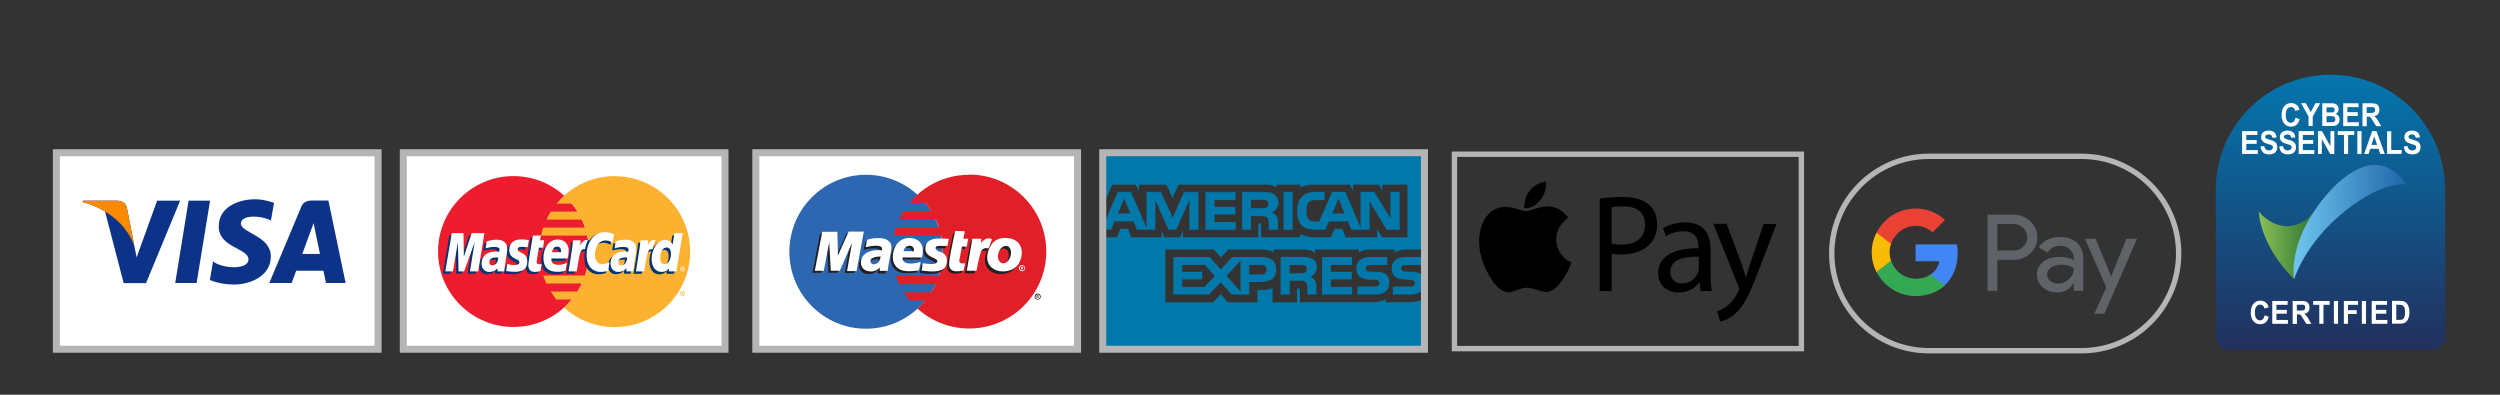 <?xml version="1.0" encoding="UTF-8"?>
<svg xmlns="http://www.w3.org/2000/svg" version="1.1" xmlns:xlink="http://www.w3.org/1999/xlink" viewBox="0 0 228 36">
  <rect x="0" y="0" width="228" height="36" fill="#333333" stroke="none"/>
  <defs>
    <style>
      .cls-1 {
        fill: url(#linear-gradient-2);
      }

      .cls-2, .cls-3 {
        fill: #fff;
      }

      .cls-4 {
        fill: #fcb131;
      }

      .cls-5 {
        fill: #e11f28;
      }

      .cls-6 {
        fill: #4285f4;
      }

      .cls-7 {
        fill: #fabb05;
      }

      .cls-8 {
        fill: #34a853;
      }

      .cls-9 {
        fill: url(#linear-gradient-3);
      }

      .cls-10 {
        fill: #0d3388;
      }

      .cls-11 {
        display: none;
      }

      .cls-11, .cls-12 {
        fill: #0078a9;
      }

      .cls-13 {
        fill: #ed1c2e;
      }

      .cls-14 {
        fill: #231f20;
      }

      .cls-15 {
        fill: #fa8a00;
      }

      .cls-16 {
        fill: none;
      }

      .cls-16, .cls-3 {
        stroke: #b5b5b5;
        stroke-miterlimit: 10;
        stroke-width: .64px;
      }

      .cls-12 {
        fill-rule: evenodd;
      }

      .cls-17 {
        fill: #5f6368;
      }

      .cls-18 {
        fill: #2e67b1;
      }

      .cls-19 {
        fill: #003473;
      }

      .cls-20 {
        fill: url(#linear-gradient);
      }

      .cls-21 {
        fill: #e94235;
      }

      .cls-22 {
        clip-path: url(#clippath);
      }

      .cls-23 {
        fill: #b5b5b5;
      }
    </style>
    <linearGradient id="linear-gradient" x1="212.53" y1="31.19" x2="212.53" y2="6.09" gradientTransform="translate(0 38) scale(1 -1)" gradientUnits="userSpaceOnUse">
      <stop offset="0" stop-color="#0376ae"/>
      <stop offset="1" stop-color="#22305e"/>
    </linearGradient>
    <linearGradient id="linear-gradient-2" x1="206" y1="15.63" x2="211.03" y2="15.63" gradientTransform="translate(0 38) scale(1 -1)" gradientUnits="userSpaceOnUse">
      <stop offset="0" stop-color="#8bc057"/>
      <stop offset="1" stop-color="#2d7531"/>
    </linearGradient>
    <linearGradient id="linear-gradient-3" x1="209.17" y1="17.76" x2="219.5" y2="17.76" gradientTransform="translate(0 38) scale(1 -1)" gradientUnits="userSpaceOnUse">
      <stop offset="0" stop-color="#70c6f0"/>
      <stop offset="1" stop-color="#1f65a8"/>
    </linearGradient>
    <clipPath id="clippath">
      <rect class="cls-16" x="100.57" y="13.93" width="29.34" height="17.92"/>
    </clipPath>
  </defs>
  <!-- Generator: Adobe Illustrator 28.7.1, SVG Export Plug-In . SVG Version: 1.2.0 Build 142)  -->
  <g>
    <g id="Layer_1">
      <g>
        <path class="cls-20" d="M212.53,6.81h0c5.78,0,10.47,4.69,10.47,10.47v13.49c0,.63-.51,1.14-1.14,1.14h-18.64c-.63,0-1.14-.51-1.14-1.14v-13.49c0-5.78,4.69-10.47,10.47-10.47Z"/>
        <path class="cls-1" d="M206,19.29s.02,2.97,3.22,6.17l1.81-6.17s-.89,1.34-2.44,1.34-2.6-1.34-2.6-1.34h0Z"/>
        <g>
          <path class="cls-2" d="M204.48,14.04v-2.08h1.4v.35h-1.02v.46h.95v.35h-.95v.57h1.05v.35h-1.43Z"/>
          <path class="cls-2" d="M206.13,13.36l.37-.04c.02.14.07.24.14.3.07.06.16.1.28.1.12,0,.21-.03.28-.09.06-.06.09-.12.09-.2,0-.05-.01-.09-.04-.13-.03-.03-.07-.06-.14-.09-.04-.02-.15-.05-.3-.09-.2-.06-.35-.12-.43-.21-.12-.11-.17-.25-.17-.42,0-.11.03-.21.08-.3.05-.09.13-.16.24-.21.1-.05.23-.07.37-.07.24,0,.41.06.53.17.12.11.18.27.19.46l-.38.02c-.02-.11-.05-.18-.1-.23-.05-.05-.13-.07-.24-.07s-.2.03-.26.08c-.04.03-.06.08-.06.13,0,.05.02.09.06.13.05.04.16.09.35.14.19.05.32.1.41.15.09.05.16.12.21.21s.08.2.08.33c0,.12-.03.23-.09.34-.06.1-.14.18-.25.23-.11.05-.25.08-.41.08-.24,0-.42-.06-.55-.18-.13-.12-.2-.3-.23-.53h0Z"/>
          <path class="cls-2" d="M207.84,13.36l.37-.04c.02.14.07.24.14.3.07.06.16.1.28.1.12,0,.21-.03.28-.09.06-.06.09-.12.09-.2,0-.05-.01-.09-.04-.13-.03-.03-.07-.06-.14-.09-.04-.02-.15-.05-.3-.09-.2-.06-.35-.12-.43-.21-.12-.11-.17-.25-.17-.42,0-.11.03-.21.08-.3.05-.09.13-.16.24-.21.1-.05.23-.07.37-.07.24,0,.41.06.53.17.12.11.18.27.19.46l-.38.02c-.02-.11-.05-.18-.1-.23-.05-.05-.13-.07-.24-.07s-.2.03-.26.08c-.04.03-.06.08-.06.13,0,.05.02.09.06.13.05.04.16.09.35.14.19.05.32.1.41.15.09.05.16.12.21.21s.08.2.08.33c0,.12-.03.23-.09.34-.06.1-.14.18-.25.23-.11.05-.25.08-.41.08-.24,0-.42-.06-.55-.18-.13-.12-.2-.3-.23-.53Z"/>
          <path class="cls-2" d="M209.64,14.04v-2.08h1.4v.35h-1.02v.46h.95v.35h-.95v.57h1.05v.35h-1.43Z"/>
          <path class="cls-2" d="M211.4,14.04v-2.08h.37l.77,1.39v-1.39h.35v2.08h-.38l-.76-1.36v1.36h-.35Z"/>
          <path class="cls-2" d="M213.77,14.04v-1.73h-.56v-.35h1.5v.35h-.56v1.73h-.38Z"/>
          <path class="cls-2" d="M214.99,14.04v-2.08h.38v2.08h-.38Z"/>
          <path class="cls-2" d="M217.49,14.04h-.41l-.16-.47h-.75l-.16.47h-.4l.73-2.08h.4l.75,2.08ZM216.79,13.21l-.26-.77-.25.77h.51Z"/>
          <path class="cls-2" d="M217.7,14.04v-2.07h.38v1.71h.95v.35h-1.33Z"/>
          <path class="cls-2" d="M219.2,13.36l.37-.04c.02.14.07.24.14.3.07.06.16.1.28.1.12,0,.21-.03.28-.09.06-.06.09-.12.09-.2,0-.05-.01-.09-.04-.13-.03-.03-.07-.06-.14-.09-.04-.02-.15-.05-.3-.09-.2-.06-.35-.12-.43-.21-.12-.11-.17-.25-.17-.42,0-.11.03-.21.08-.3.05-.09.13-.16.24-.21.1-.05.23-.07.37-.07.24,0,.41.06.53.17.12.11.18.27.19.46l-.38.02c-.02-.11-.05-.18-.1-.23-.05-.05-.13-.07-.24-.07s-.2.03-.26.08c-.04.03-.06.08-.06.13,0,.05.02.09.06.13.05.04.16.09.35.14.19.05.32.1.41.15.09.05.16.12.21.21s.08.2.08.33c0,.12-.03.23-.09.34-.06.1-.14.18-.25.23-.11.05-.25.08-.41.08-.24,0-.42-.06-.55-.18-.13-.12-.2-.3-.23-.53Z"/>
        </g>
        <g>
          <path class="cls-2" d="M209.35,10.74l.37.13c-.06.23-.15.4-.28.51-.13.11-.3.17-.5.17-.25,0-.46-.09-.62-.28s-.24-.45-.24-.77c0-.35.08-.62.24-.81s.37-.29.64-.29c.23,0,.42.08.56.23.09.09.15.22.19.38l-.38.1c-.02-.11-.07-.19-.14-.26s-.16-.09-.26-.09c-.14,0-.25.06-.34.17s-.13.29-.13.54c0,.26.04.45.13.56.09.11.2.17.33.17.1,0,.19-.04.26-.11s.13-.18.16-.34h0Z"/>
          <path class="cls-2" d="M210.54,11.5v-.88l-.69-1.21h.45l.44.82.43-.82h.44l-.69,1.21v.87h-.38Z"/>
          <path class="cls-2" d="M211.8,9.42h.75c.15,0,.26,0,.33.02s.14.04.2.09c.06.04.11.1.14.17.04.07.06.15.06.24,0,.1-.02.19-.07.27-.05.08-.11.14-.19.18.11.04.2.1.26.19.06.09.09.19.09.31,0,.09-.02.19-.06.28s-.09.16-.16.21c-.07.05-.15.09-.26.1-.06,0-.22.01-.46.01h-.64v-2.08ZM212.18,9.77v.48h.25c.15,0,.24,0,.28,0,.07,0,.12-.03.15-.07.04-.04.06-.1.06-.16s-.02-.12-.05-.16c-.03-.04-.08-.06-.14-.07-.04,0-.15,0-.33,0h-.22ZM212.18,10.59v.56h.35c.14,0,.22,0,.26-.01.06-.01.1-.04.14-.08.04-.04.05-.1.05-.18,0-.06-.01-.12-.04-.16-.03-.04-.07-.08-.12-.1-.05-.02-.16-.03-.34-.03h-.31Z"/>
          <path class="cls-2" d="M213.7,11.5v-2.08h1.4v.35h-1.02v.46h.95v.35h-.95v.57h1.05v.35h-1.43Z"/>
          <path class="cls-2" d="M215.46,11.5v-2.08h.8c.2,0,.35.02.44.06.09.04.16.1.22.2.05.1.08.21.08.33,0,.16-.04.29-.12.39-.08.1-.21.17-.37.19.08.05.15.11.2.17.05.06.13.18.22.34l.23.41h-.45l-.28-.45c-.1-.16-.16-.26-.2-.31-.04-.04-.07-.07-.11-.09-.04-.02-.1-.02-.19-.02h-.08v.87h-.38ZM215.84,10.3h.28c.18,0,.3,0,.34-.03.05-.02.08-.05.11-.09s.04-.09.04-.16c0-.07-.02-.13-.05-.17-.03-.04-.08-.07-.14-.08-.03,0-.12,0-.28,0h-.3v.53h0Z"/>
        </g>
        <g>
          <path class="cls-2" d="M206.54,28.76l.37.13c-.06.23-.15.4-.28.51-.13.11-.3.17-.5.17-.25,0-.46-.09-.62-.28-.16-.19-.24-.45-.24-.77,0-.35.08-.62.24-.81.16-.19.37-.29.64-.29.23,0,.42.08.56.23.09.09.15.22.19.38l-.38.1c-.02-.11-.07-.19-.14-.26s-.16-.09-.26-.09c-.14,0-.25.06-.34.17s-.13.29-.13.54c0,.26.04.45.13.56s.2.17.33.17c.1,0,.19-.04.26-.11.07-.07.13-.18.16-.34Z"/>
          <path class="cls-2" d="M207.23,29.53v-2.08h1.4v.35h-1.02v.46h.95v.35h-.95v.57h1.05v.35h-1.43Z"/>
          <path class="cls-2" d="M209.09,29.53v-2.08h.8c.2,0,.35.02.44.06s.16.1.22.2c.05.1.08.21.08.33,0,.16-.04.29-.12.39-.08.1-.21.17-.37.19.08.05.15.11.2.17.05.06.13.18.22.34l.23.41h-.45l-.28-.45c-.1-.16-.16-.26-.2-.31-.04-.04-.07-.07-.11-.09-.04-.02-.1-.02-.19-.02h-.08v.87h-.38ZM209.47,28.32h.28c.18,0,.3,0,.34-.03.05-.02.08-.05.11-.09s.04-.09.04-.16c0-.07-.02-.13-.05-.17-.03-.04-.08-.07-.14-.08-.03,0-.12,0-.28,0h-.3v.53Z"/>
          <path class="cls-2" d="M211.52,29.53v-1.73h-.56v-.35h1.5v.35h-.56v1.73h-.38Z"/>
          <path class="cls-2" d="M212.85,29.53v-2.08h.38v2.08h-.38Z"/>
          <path class="cls-2" d="M213.76,29.53v-2.08h1.29v.35h-.91v.49h.79v.35h-.79v.89h-.38,0Z"/>
          <path class="cls-2" d="M215.4,29.53v-2.08h.38v2.08h-.38Z"/>
          <path class="cls-2" d="M216.3,29.53v-2.08h1.4v.35h-1.02v.46h.95v.35h-.95v.57h1.05v.35h-1.43Z"/>
          <path class="cls-2" d="M218.16,27.44h.7c.16,0,.28.01.36.04.11.04.21.1.28.19.08.09.14.2.18.34.04.13.06.3.06.49,0,.17-.02.32-.06.44-.05.15-.11.27-.2.37-.07.07-.16.13-.27.17-.08.03-.2.04-.34.04h-.72v-2.08ZM218.54,27.79v1.38h.28c.11,0,.18,0,.23-.02.06-.02.11-.05.15-.09.04-.04.07-.11.1-.2.03-.09.04-.22.04-.38s-.01-.28-.04-.37c-.03-.09-.06-.15-.11-.2s-.1-.08-.18-.1c-.05-.01-.16-.02-.31-.02h-.17Z"/>
        </g>
        <path class="cls-9" d="M219.5,16.83c-1.06-1.47-2.1-1.8-3.01-1.8s-3.12.76-5.46,4.26-1.81,6.17-1.81,6.17c0,0,.98-3.26,4.59-6.17,3.61-2.91,5.69-2.46,5.69-2.46Z"/>
      </g>
      <g>
        <rect class="cls-3" x="36.78" y="13.93" width="29.34" height="17.92"/>
        <g>
          <g>
            <g>
              <path class="cls-13" d="M53.71,22.94c0,3.8-3.08,6.88-6.88,6.88s-6.88-3.08-6.88-6.88,3.08-6.88,6.88-6.88,6.88,3.08,6.88,6.88Z"/>
              <path class="cls-4" d="M56.07,16.06c-1.78,0-3.4.67-4.62,1.78-.25.23-.48.47-.69.73h1.39c.19.23.36.47.52.73h-2.44c-.15.23-.28.48-.4.73h3.23c.11.24.21.48.29.73h-3.81c-.08.24-.15.48-.2.73h4.21c.1.47.15.96.15,1.46,0,.76-.12,1.5-.35,2.18h-3.81c.08.25.18.49.29.73h3.23c-.12.25-.25.49-.4.73h-2.44c.16.25.33.5.52.73h1.39c-.21.26-.45.5-.69.73,1.22,1.11,2.84,1.78,4.62,1.78,3.8,0,6.88-3.08,6.88-6.88s-3.08-6.88-6.88-6.88Z"/>
            </g>
            <path class="cls-4" d="M62.03,26.77c0-.12.1-.22.22-.22s.22.1.22.22-.1.22-.22.22-.22-.1-.22-.22ZM62.25,26.94c.09,0,.17-.08.17-.17s-.08-.17-.17-.17-.17.08-.17.17.08.17.17.17ZM62.22,26.87h-.05v-.19h.08s.03,0,.05,0c.02.01.02.03.02.05,0,.02-.01.04-.03.05l.04.09h-.05l-.03-.08h-.03v.08ZM62.22,26.76h.03s.02,0,.03,0c0,0,.01-.01.01-.02,0,0,0-.02-.01-.02,0,0-.02,0-.03,0h-.02v.05Z"/>
          </g>
          <g>
            <g>
              <path class="cls-19" d="M45.23,23.69c-.08,0-.11-.01-.17-.01-.42,0-.64.15-.64.43,0,.18.1.29.27.29.3,0,.52-.29.54-.71ZM45.77,24.96h-.62v-.29c-.17.23-.43.34-.77.34-.4,0-.68-.32-.68-.77,0-.69.48-1.09,1.31-1.09.08,0,.19,0,.3.02.02-.09.03-.13.03-.18,0-.19-.13-.26-.48-.26-.37,0-.67.09-.79.13,0-.05.1-.64.1-.64.37-.11.62-.15.89-.15.64,0,.98.29.98.83,0,.15-.02.33-.06.56-.06.41-.2,1.29-.22,1.51Z"/>
              <polygon class="cls-19" points="43.39 24.96 42.65 24.96 43.07 22.28 42.12 24.96 41.61 24.96 41.55 22.29 41.1 24.96 40.4 24.96 40.98 21.47 42.06 21.47 42.12 23.42 42.78 21.47 43.97 21.47 43.39 24.96"/>
              <path class="cls-19" d="M56.99,23.69c-.08,0-.11-.01-.17-.01-.42,0-.64.15-.64.43,0,.18.1.29.27.29.3,0,.52-.29.54-.71ZM57.53,24.96h-.62v-.29c-.17.23-.43.34-.77.34-.4,0-.68-.32-.68-.77,0-.69.48-1.09,1.31-1.09.08,0,.19,0,.3.02.02-.09.03-.13.03-.18,0-.19-.13-.26-.48-.26-.37,0-.67.09-.79.13,0-.05.1-.64.1-.64.37-.11.62-.15.89-.15.64,0,.98.29.98.83,0,.15-.02.33-.06.56-.06.41-.2,1.29-.22,1.51Z"/>
              <path class="cls-19" d="M49.09,24.91c-.2.06-.36.09-.54.09-.38,0-.59-.22-.59-.62,0-.13.05-.46.1-.76.04-.26.32-1.94.32-1.94h.74l-.09.43h.45l-.1.68h-.45c-.09.54-.21,1.21-.21,1.3,0,.15.08.21.26.21.09,0,.15,0,.2-.03l-.1.63Z"/>
              <path class="cls-19" d="M51.37,24.89c-.25.08-.5.12-.76.12-.83,0-1.26-.43-1.26-1.27,0-.97.55-1.68,1.3-1.68.61,0,1,.4,1,1.03,0,.21-.03.41-.09.7h-1.48c-.05.41.21.58.65.58.27,0,.51-.05.77-.18l-.12.71ZM50.95,23.21c0-.06.08-.51-.35-.51-.24,0-.41.18-.47.51h.82Z"/>
              <path class="cls-19" d="M46.22,23.02c0,.36.17.61.57.79.3.14.35.18.35.31,0,.18-.13.26-.43.26-.22,0-.43-.03-.67-.11,0,0-.1.63-.1.66.17.04.32.07.78.08.79,0,1.15-.3,1.15-.95,0-.39-.15-.62-.53-.79-.31-.14-.35-.18-.35-.31,0-.15.12-.23.37-.23.15,0,.35.02.54.04l.11-.66c-.19-.03-.49-.06-.66-.06-.83,0-1.12.44-1.12.96Z"/>
              <path class="cls-19" d="M55,22.13c.21,0,.4.05.67.19l.12-.76c-.11-.04-.49-.3-.82-.3-.5,0-.92.25-1.22.66-.43-.14-.61.15-.83.44l-.19.05c.01-.1.03-.19.02-.29h-.69c-.09.88-.26,1.77-.39,2.65l-.03.19h.75c.12-.81.19-1.33.23-1.68l.28-.16c.04-.16.17-.21.44-.2-.03.18-.05.38-.05.58,0,.93.5,1.51,1.3,1.51.21,0,.38-.03.66-.1l.13-.79c-.25.12-.45.18-.63.18-.43,0-.7-.32-.7-.85,0-.77.39-1.31.95-1.31Z"/>
              <path class="cls-19" d="M61.32,21.47l-.17,1.01c-.2-.27-.42-.46-.71-.46-.38,0-.72.29-.94.71-.31-.06-.64-.18-.64-.18h0c.02-.23.04-.38.03-.42h-.69c-.09.88-.26,1.77-.39,2.65l-.03.19h.75c.1-.65.18-1.2.23-1.63.26-.23.38-.43.64-.42-.11.28-.18.59-.18.92,0,.71.36,1.18.9,1.18.27,0,.48-.09.69-.31l-.04.26h.71l.57-3.49h-.74ZM60.38,24.3c-.25,0-.38-.19-.38-.56,0-.56.24-.95.58-.95.26,0,.4.2.4.56,0,.56-.24.96-.59.96Z"/>
            </g>
            <g>
              <polygon class="cls-2" points="43.61 24.75 42.86 24.75 43.29 22.07 42.33 24.75 41.82 24.75 41.76 22.08 41.31 24.75 40.61 24.75 41.2 21.26 42.27 21.26 42.3 23.42 43.02 21.26 44.18 21.26 43.61 24.75"/>
              <path class="cls-2" d="M45.44,23.49c-.08,0-.11-.01-.17-.01-.42,0-.64.14-.64.43,0,.18.1.29.27.29.3,0,.52-.29.54-.71ZM45.99,24.75h-.62v-.29c-.17.23-.43.34-.77.34-.4,0-.68-.32-.68-.77,0-.69.48-1.09,1.31-1.09.08,0,.19,0,.3.02.02-.09.03-.13.03-.18,0-.19-.13-.26-.48-.26-.37,0-.67.09-.79.13,0-.05.1-.64.1-.64.37-.11.62-.15.89-.15.64,0,.98.29.98.83,0,.15-.02.33-.06.56-.06.41-.2,1.29-.22,1.51Z"/>
              <path class="cls-2" d="M56,21.36l-.12.76c-.27-.13-.46-.19-.67-.19-.56,0-.95.54-.95,1.31,0,.53.26.85.7.85.18,0,.39-.06.63-.18l-.13.79c-.27.07-.45.1-.66.1-.8,0-1.3-.58-1.3-1.51,0-1.25.69-2.12,1.68-2.12.33,0,.71.14.82.18Z"/>
              <path class="cls-2" d="M57.2,23.49c-.08,0-.11-.01-.17-.01-.42,0-.64.14-.64.43,0,.18.1.29.27.29.3,0,.52-.29.54-.71ZM57.75,24.75h-.62v-.29c-.17.23-.43.34-.77.34-.4,0-.68-.32-.68-.77,0-.69.48-1.09,1.31-1.09.08,0,.19,0,.3.02.02-.09.03-.13.03-.18,0-.19-.13-.26-.48-.26-.37,0-.67.09-.79.13,0-.05.1-.64.1-.64.37-.11.62-.15.89-.15.64,0,.98.29.98.83,0,.15-.02.33-.06.56-.06.41-.2,1.29-.22,1.51Z"/>
              <path class="cls-2" d="M49.31,24.71c-.2.06-.36.09-.54.09-.38,0-.59-.22-.59-.62,0-.13.06-.46.1-.76.04-.27.32-1.94.32-1.94h.74l-.09.43h.38l-.1.68h-.38c-.09.54-.21,1.21-.21,1.3,0,.15.08.21.26.21.08,0,.15,0,.2-.03l-.1.63Z"/>
              <path class="cls-2" d="M51.58,24.68c-.25.08-.5.12-.76.11-.83,0-1.26-.43-1.26-1.27,0-.97.55-1.68,1.3-1.68.61,0,1,.4,1,1.03,0,.21-.03.41-.09.7h-1.48c-.05.41.21.58.64.58.27,0,.51-.05.77-.18l-.12.71ZM51.16,23c0-.06.08-.51-.35-.51-.24,0-.41.18-.47.51h.82Z"/>
              <path class="cls-2" d="M46.44,22.81c0,.36.17.61.57.79.3.14.35.18.35.31,0,.18-.13.26-.43.26-.22,0-.43-.03-.67-.11,0,0-.1.63-.1.65.17.04.32.07.78.08.79,0,1.15-.3,1.15-.95,0-.39-.15-.62-.53-.79-.31-.14-.35-.18-.35-.31,0-.15.12-.23.37-.23.15,0,.35.02.54.04l.11-.66c-.19-.03-.49-.06-.66-.06-.84,0-1.12.44-1.12.96Z"/>
              <path class="cls-2" d="M61.7,24.75h-.71l.03-.26c-.2.22-.41.31-.69.31-.54,0-.9-.47-.9-1.18,0-.94.56-1.74,1.21-1.74.29,0,.51.12.71.39l.17-1.01h.74l-.57,3.49ZM60.6,24.09c.35,0,.59-.39.59-.96,0-.36-.14-.56-.4-.56-.34,0-.58.4-.58.95,0,.37.13.56.38.56Z"/>
              <path class="cls-2" d="M58.42,21.91c-.09.88-.26,1.77-.39,2.65l-.03.19h.75c.27-1.73.33-2.07.75-2.03.07-.36.19-.67.28-.82-.31-.07-.49.11-.72.45.02-.15.05-.29.04-.43h-.69Z"/>
              <path class="cls-2" d="M52.27,21.91c-.09.88-.26,1.77-.39,2.65l-.03.19h.75c.27-1.73.33-2.07.75-2.03.07-.36.19-.67.28-.82-.31-.07-.49.11-.72.45.02-.15.05-.29.04-.43h-.69Z"/>
              <path class="cls-2" d="M62.03,24.53c0-.12.1-.22.22-.22s.22.1.22.22-.1.22-.22.22-.22-.1-.22-.22ZM62.25,24.7c.09,0,.17-.08.17-.17s-.08-.17-.17-.17-.17.08-.17.17.08.17.17.17ZM62.22,24.62h-.05v-.19h.08s.03,0,.05,0c.02.01.02.03.02.05,0,.02-.01.04-.03.05l.04.09h-.05l-.03-.08h-.03v.08ZM62.22,24.51h.03s.02,0,.03,0c0,0,.01-.01.01-.02,0,0,0-.02-.01-.02,0,0-.02,0-.03,0h-.02v.05Z"/>
            </g>
          </g>
        </g>
      </g>
      <g>
        <rect class="cls-3" x="5.14" y="13.93" width="29.34" height="17.92"/>
        <g>
          <polygon class="cls-10" points="17.93 25.81 15.98 25.81 17.2 18.3 19.16 18.3 17.93 25.81"/>
          <path class="cls-10" d="M14.33,18.3l-1.87,5.17-.22-1.11h0s-.66-3.38-.66-3.38c0,0-.08-.68-.93-.68h-3.08l-.04.13s.94.2,2.05.86l1.7,6.53h2.04l3.11-7.52h-2.11Z"/>
          <path class="cls-10" d="M29.72,25.81h1.8l-1.57-7.52h-1.57c-.73,0-.9.56-.9.56l-2.92,6.96h2.04l.41-1.12h2.49l.23,1.12ZM27.57,23.16l1.03-2.81.58,2.81h-1.61Z"/>
          <path class="cls-10" d="M24.71,20.11l.28-1.61s-.86-.33-1.76-.33c-.97,0-3.28.42-3.28,2.49,0,1.94,2.71,1.97,2.71,2.99s-2.43.84-3.23.19l-.29,1.69s.87.42,2.21.42,3.35-.69,3.35-2.57-2.73-2.14-2.73-2.99,1.91-.74,2.74-.28Z"/>
          <path class="cls-15" d="M12.24,22.36l-.66-3.38s-.08-.68-.93-.68h-3.08l-.04.13s1.48.31,2.9,1.46c1.36,1.1,1.8,2.47,1.8,2.47Z"/>
        </g>
      </g>
      <g>
        <rect class="cls-3" x="68.93" y="13.93" width="29.34" height="17.92"/>
        <g>
          <path class="cls-18" d="M85.97,22.96c0,3.87-3.13,7.02-6.99,7.02s-6.99-3.14-6.99-7.02,3.13-7.02,6.99-7.02,6.99,3.14,6.99,7.02Z"/>
          <path class="cls-5" d="M88.38,15.94c-1.82,0-3.47.69-4.72,1.82-.25.23-.49.48-.71.74h1.42c.19.24.37.48.54.74h-2.49c-.15.24-.28.49-.4.74h3.3c.11.24.21.49.3.74h-3.9c-.08.24-.15.49-.2.74h4.3c.1.48.16.98.16,1.49,0,.78-.13,1.53-.36,2.23h-3.9c.09.25.18.5.3.74h3.3c-.12.26-.26.5-.41.74h-2.49c.16.26.34.51.54.74h1.42c-.22.26-.46.51-.71.74,1.25,1.13,2.9,1.82,4.72,1.82,3.88,0,7.03-3.14,7.03-7.02s-3.15-7.02-7.03-7.02Z"/>
          <path class="cls-2" d="M92.93,24.46c0-.16.13-.28.28-.28s.28.13.28.28-.13.28-.28.28-.28-.13-.28-.28ZM93.22,24.67c.12,0,.21-.1.21-.21s-.1-.21-.21-.21-.21.1-.21.21.1.21.21.21ZM93.18,24.58h-.06v-.25h.1s.04,0,.06.01c.02.01.03.04.03.06,0,.03-.02.05-.04.06l.05.11h-.06l-.04-.1h-.04v.1ZM93.18,24.44h.03s.02,0,.04,0c0,0,.01-.02.01-.03,0,0,0-.02-.01-.03,0,0-.03,0-.04,0h-.03v.06Z"/>
          <polygon class="cls-14" points="74.1 24.88 74.92 24.88 75.42 22.28 75.56 24.88 76.38 24.88 77.5 22.31 77.04 24.9 77.91 24.9 78.57 21.31 77.19 21.31 76.21 23.49 76.16 21.32 74.78 21.32 74.1 24.88"/>
          <polygon class="cls-2" points="74.31 24.7 75.13 24.7 75.62 22.1 75.77 24.69 76.59 24.69 77.71 22.13 77.25 24.72 78.12 24.72 78.78 21.12 77.4 21.12 76.42 23.31 76.37 21.14 74.99 21.14 74.31 24.7"/>
          <path class="cls-14" d="M81.06,23.31c.09-.45.05-.62.05-.62.01-.22-.21-.68-.97-.73-.75-.05-1.24.15-1.24.15l-.13.67c.74-.18,1.18-.15,1.36-.06.19.09.13.35.13.35-2.24-.23-2.26,1.61-1.41,1.86.81.25,1.2-.3,1.2-.3v.31s.72,0,.72,0c.01-.08.19-1.2.28-1.63ZM80.14,23.63c-.13.8-.78.84-.9.56-.25-.57.9-.56.9-.56h0Z"/>
          <path class="cls-2" d="M81.24,23.07c.09-.45.05-.62.05-.62.01-.22-.21-.68-.97-.73-.75-.05-1.24.15-1.24.15l-.13.67c.74-.18,1.18-.15,1.36-.06.19.09.13.35.13.35-2.24-.23-2.26,1.61-1.41,1.86.81.25,1.2-.3,1.2-.3v.31s.72,0,.72,0c.01-.08.19-1.2.28-1.63ZM80.32,23.39c-.13.8-.78.84-.9.56-.25-.57.9-.56.9-.56h0Z"/>
          <path class="cls-14" d="M83.89,23.68s.21-.65,0-1.15c-.2-.47-.72-.66-1.19-.65-.47.01-1.23.3-1.42,1.36-.19,1.06.43,1.58,1.06,1.65.63.08,1.28-.06,1.28-.06,0,0,.09-.32.17-.78,0,0-.49.21-1.07.16-.69-.06-.59-.55-.59-.55h1.76ZM82.77,22.59c.48,0,.4.5.4.5h-.95s.1-.5.55-.5Z"/>
          <path class="cls-2" d="M84.07,23.5s.21-.65,0-1.15c-.2-.47-.72-.66-1.19-.65-.47.01-1.23.3-1.42,1.36-.19,1.06.43,1.58,1.06,1.65.63.08,1.28-.06,1.28-.06,0,0,.09-.32.17-.78,0,0-.49.21-1.07.16-.69-.06-.59-.55-.59-.55h1.76ZM82.95,22.41c.48,0,.4.5.4.5h-.95s.1-.5.55-.5Z"/>
          <path class="cls-14" d="M86.36,21.99l-.14.66h-.72s-.35-.03-.35.19.27.29.5.38c.23.09.58.28.53.87-.05.59-.39,1.08-2.31.81l.12-.68s.32.07.8.08c.48.01.68-.28.37-.45-.38-.21-1.04-.37-.94-1.11.11-.76.97-.77,1.27-.77s.88.03.88.03Z"/>
          <path class="cls-2" d="M86.54,21.77l-.14.66h-.72s-.35-.03-.35.19.27.29.5.38c.23.09.58.28.53.87-.05.59-.39,1.08-2.31.81l.12-.68s.32.07.8.08c.48.01.68-.28.37-.45-.38-.21-1.04-.37-.94-1.11.11-.76.97-.77,1.27-.77s.88.03.88.03Z"/>
          <path class="cls-14" d="M91.7,21.96s-1.46-.31-1.83,1.37c-.42,1.95,2.31,2.15,2.91.8.56-1.24-.14-2.14-1.09-2.17ZM91.94,23.63c-.13.43-.46.7-.77.61-.31-.09-.45-.52-.32-.95.13-.43.49-.7.8-.61.31.09.42.52.29.95Z"/>
          <path class="cls-2" d="M91.91,21.72s-1.46-.31-1.83,1.37c-.42,1.95,2.31,2.15,2.91.8.56-1.25-.14-2.14-1.09-2.17ZM92.15,23.39c-.13.43-.46.7-.77.61-.31-.09-.45-.52-.32-.95.13-.43.49-.7.8-.61.31.09.42.52.29.95Z"/>
          <path class="cls-14" d="M88.5,22.01h.83l-.06.4s.21-.3.53-.4c.33-.1.49.06.49.06l-.32.82s-.45-.13-.65.23c-.14.26-.38,1.44-.44,1.81h-.89l.51-2.92Z"/>
          <path class="cls-2" d="M88.68,21.77h.83l-.06.4s.21-.3.53-.4c.33-.1.49.06.49.06l-.32.82s-.45-.13-.65.23c-.14.26-.38,1.44-.44,1.81h-.89l.51-2.92Z"/>
          <path class="cls-14" d="M87.84,24.22s-.06.34-.13.65c0,0-.77.2-1.07-.02-.3-.21-.35-.4-.1-1.69.25-1.29.4-1.89.4-1.89l.88.03-.15.68h.45s-.13.72-.13.72h-.44s-.19.95-.23,1.19c-.04.24.04.32.19.34.15.03.33-.02.33-.02Z"/>
          <path class="cls-2" d="M88.02,24.01s-.06.34-.13.65c0,0-.77.2-1.07-.02-.3-.21-.35-.4-.1-1.69.25-1.29.4-1.89.4-1.89l.88.03-.15.68h.45s-.13.72-.13.72h-.44s-.19.95-.23,1.19c-.04.24.04.32.19.34.15.03.33-.02.33-.02Z"/>
          <path class="cls-14" d="M94.36,27.05c0-.16.13-.28.28-.28s.28.13.28.28-.13.28-.28.28-.28-.13-.28-.28ZM94.64,27.27c.12,0,.21-.1.21-.21s-.1-.21-.21-.21-.21.1-.21.21.1.21.21.21ZM94.6,27.18h-.06v-.25h.1s.04,0,.06.01c.02.01.03.04.03.06,0,.03-.02.05-.04.06l.05.11h-.06l-.04-.1h-.04v.1ZM94.6,27.04h.03s.02,0,.04,0c0,0,.01-.02.01-.03,0,0,0-.02-.01-.03,0,0-.03,0-.04,0h-.03v.06Z"/>
        </g>
      </g>
      <g>
        <g class="cls-22">
          <rect class="cls-11" x="95.44" y="13.32" width="27.95" height="17.07"/>
          <path class="cls-12" d="M129.92,25.79c0,.73-.47,1.08-1.31,1.08h-1.59v-.73h1.59c.15,0,.27-.03.32-.08.05-.05.1-.13.1-.22,0-.1-.05-.2-.1-.24-.05-.05-.14-.08-.29-.08-.76-.03-1.72.03-1.72-1.06,0-.49.32-1.02,1.18-1.02h1.64v.73h-1.51c-.15,0-.26,0-.32.05-.08.08-.13.15-.13.27,0,.13.08.21.17.24.1.03.21.05.32.05h.45c.46,0,.76.1.96.27.14.18.24.4.24.74h0ZM126.46,25.05c-.21-.17-.5-.27-.96-.27h-.45c-.12,0-.22-.03-.32-.05-.09-.04-.17-.12-.17-.24,0-.12.03-.19.13-.27.06-.05.17-.05.32-.05h1.51v-.73h-1.64c-.88,0-1.18.54-1.18,1.02,0,1.09.96,1.04,1.72,1.06.15,0,.24.03.29.08.05.04.1.14.1.24,0,.09-.05.17-.1.22-.08.05-.17.08-.32.08h-1.59v.73h1.59c.83,0,1.31-.35,1.31-1.08,0-.35-.1-.56-.24-.74h0ZM123.31,26.17h-1.93v-.69h1.9v-.69h-1.9v-.63h1.93v-.72h-2.74v3.43h2.74v-.7h0ZM119.68,23.6c-.27-.14-.59-.17-1.01-.17h-1.88v3.43h.83v-1.26h.88c.29,0,.46.03.59.15.14.17.14.46.14.69v.41h.82v-.67c0-.31-.03-.46-.13-.63-.08-.1-.22-.23-.42-.29.23-.08.59-.37.59-.91,0-.4-.14-.61-.41-.77h0ZM115.02,23.44h-2.63l-1.06,1.13-1-1.13h-3.32v3.43h3.27l1.05-1.13,1.01,1.13h1.59v-1.15h1.04c.7,0,1.42-.19,1.42-1.15s-.73-1.13-1.37-1.13h0ZM119.02,24.86c-.13.05-.24.05-.4.05l-1,.03v-.78h1c.15,0,.29,0,.4.06.1.05.17.15.17.29,0,.15-.06.27-.17.35h0ZM115.02,25.03h-1.09v-.87h1.09c.29,0,.49.12.49.41s-.19.46-.49.46h0ZM111.86,25.15l1.27-1.35v2.77l-1.27-1.42h0ZM109.86,26.17h-2.04v-.69h1.82v-.69h-1.82v-.63h2.06l.91,1-.94,1.01h0ZM127.64,20.95h-1.18l-1.55-2.57v2.57h-1.67l-.32-.76h-1.72l-.32.76h-.96c-.4,0-.91-.09-1.2-.38-.27-.29-.42-.69-.42-1.31.01-.51.08-.97.45-1.35.24-.27.69-.4,1.26-.4h.78v.74h-.78c-.29,0-.47.05-.64.19-.15.15-.22.42-.22.78s.06.64.22.82c.12.12.35.17.56.17h.37l1.18-2.7h1.22l1.38,3.24v-3.24h1.27l1.45,2.38v-2.38h.85v3.43h0ZM117.89,17.52h-.83v3.43h.83v-3.43h0ZM116.15,17.67c-.27-.15-.56-.15-.99-.15h-1.88v3.43h.81v-1.24h.88c.29,0,.49.03.61.14.14.18.12.47.12.67v.44h.85v-.68c0-.29-.03-.45-.15-.61-.08-.1-.22-.22-.4-.29.23-.1.59-.37.59-.91,0-.4-.17-.61-.44-.78h0ZM112.69,20.25h-1.92v-.69h1.9v-.7h-1.9v-.61h1.92v-.72h-2.75v3.43h2.75v-.7h0ZM109.32,17.52h-1.35l-1.01,2.33-1.08-2.33h-1.32v3.24l-1.41-3.24h-1.22l-1.47,3.43h.88l.31-.76h1.73l.31.76h1.68v-2.69l1.2,2.69h.7l1.2-2.69v2.69h.83v-3.43h0ZM122.63,19.47l-.56-1.36-.56,1.36h1.13ZM115.51,18.91c-.13.08-.24.08-.41.08h-1.01v-.76h1.01c.14,0,.31,0,.41.05.1.06.15.17.15.32,0,.14-.05.27-.15.31h0ZM101.95,19.47l.58-1.36.56,1.36h-1.14ZM129.71,6.74h-29.27v12.38l1-2.28h2.14l.29.56v-.56h2.5l.56,1.22.55-1.22h7.97c.37,0,.69.06.94.27v-.27h2.19v.27c.36-.2.83-.27,1.37-.27h3.16l.29.56v-.56h2.33l.35.56v-.56h2.28v4.8h-2.31l-.45-.73v.73h-2.87l-.32-.78h-.7l-.32.78h-1.5c-.59,0-1.02-.14-1.32-.29v.29h-3.56v-1.1c0-.15-.03-.18-.13-.18h-.12v1.28h-6.88v-.61l-.24.61h-1.45l-.24-.59v.59h-2.78l-.29-.78h-.7l-.32.78h-1.42v14.5h29.27v-8.8c-.31.14-.76.22-1.19.22h-2.14v-.29c-.24.19-.69.29-1.1.29h-6.73v-1.1c0-.15-.03-.15-.15-.15h-.12v1.26h-2.22v-1.31c-.37.18-.78.18-1.15.18h-.24v1.13h-2.7l-.64-.74-.7.74h-4.34v-4.82h4.42l.63.74.69-.74h2.97c.35,0,.91.05,1.15.29v-.29h2.65c.27,0,.78.05,1.13.29v-.29h4v.29c.23-.19.64-.29,1.01-.29h2.23v.29c.24-.17.59-.29,1.04-.29h1.51V6.74h0Z"/>
        </g>
        <rect class="cls-16" x="100.57" y="13.93" width="29.34" height="17.92"/>
      </g>
      <g>
        <path class="cls-23" d="M164.04,14.31v17.24h-31.15V14.31h31.15M164.53,13.82h-32.13v18.22h32.13V13.82h0Z"/>
        <g>
          <g>
            <path d="M143.02,19.83c-.1.09-.21.19-.31.28-.36.34-.63.74-.73,1.23-.13.69,0,1.32.42,1.88.21.28.46.52.79.65.04.02.08.03.13.05-.04.12-.08.23-.13.34-.27.65-.62,1.26-1.1,1.78-.09.1-.19.19-.29.27-.35.28-.74.39-1.18.26-.22-.06-.44-.14-.66-.2-.23-.07-.45-.13-.69-.13-.29,0-.57.08-.84.18-.21.08-.41.15-.63.21-.34.08-.64-.02-.92-.21-.28-.19-.5-.44-.7-.71-.48-.69-.85-1.43-1.08-2.25-.2-.72-.26-1.46-.14-2.2.1-.66.34-1.25.8-1.73.48-.51,1.07-.71,1.76-.65.34.03.67.13,1,.23.14.04.28.07.42.11.2.05.39.03.59-.03.27-.08.54-.17.81-.25.4-.12.81-.15,1.22-.07.54.1.96.39,1.31.79.04.05.09.1.13.15,0,0,0,.01,0,.02Z"/>
            <path d="M141,16.53c0,.12.02.23.01.34-.04.6-.28,1.11-.69,1.54-.19.19-.39.37-.64.47-.22.09-.44.1-.67.12,0,0,0,0-.01,0,.03-1.33.7-2.19,2-2.46Z"/>
          </g>
          <g>
            <path d="M145.88,18.12c.53-.09,1.23-.16,2.11-.16,1.09,0,1.88.25,2.39.71.47.4.75,1.02.75,1.78s-.23,1.38-.66,1.82c-.58.62-1.53.94-2.6.94-.33,0-.63-.01-.88-.08v3.41h-1.1v-8.42ZM146.98,22.22c.24.06.54.09.91.09,1.33,0,2.14-.64,2.14-1.82s-.8-1.67-2.01-1.67c-.48,0-.85.04-1.04.09v3.31Z"/>
            <path d="M155.09,26.54l-.09-.77h-.04c-.34.48-1,.91-1.87.91-1.24,0-1.87-.87-1.87-1.76,0-1.48,1.31-2.29,3.68-2.28v-.13c0-.51-.14-1.42-1.39-1.42-.57,0-1.16.18-1.59.46l-.25-.73c.51-.33,1.24-.54,2.01-.54,1.87,0,2.33,1.28,2.33,2.5v2.29c0,.53.03,1.05.1,1.47h-1.01ZM154.93,23.41c-1.21-.03-2.59.19-2.59,1.38,0,.72.48,1.06,1.05,1.06.8,0,1.3-.51,1.48-1.02.04-.11.06-.24.06-.35v-1.06Z"/>
            <path d="M157.48,20.42l1.34,3.62c.14.4.29.88.39,1.25h.03c.11-.37.24-.83.39-1.28l1.21-3.59h1.18l-1.67,4.36c-.8,2.1-1.34,3.17-2.1,3.83-.54.48-1.09.67-1.37.72l-.28-.94c.28-.09.64-.27.97-.54.3-.24.68-.67.94-1.24.05-.11.09-.2.09-.27s-.03-.15-.08-.29l-2.26-5.64h1.21Z"/>
          </g>
        </g>
      </g>
      <g>
        <path class="cls-23" d="M189.83,14.5c4.76,0,8.62,3.87,8.62,8.62s-3.87,8.62-8.62,8.62h-13.91c-4.76,0-8.62-3.87-8.62-8.62s3.87-8.62,8.62-8.62h13.91M189.83,14.01h-13.91c-5.03,0-9.11,4.08-9.11,9.11h0c0,5.03,4.08,9.11,9.11,9.11h13.91c5.03,0,9.11-4.08,9.11-9.11h0c0-5.03-4.08-9.11-9.11-9.11h0Z"/>
        <g id="GPay-Light-themed-buttons">
          <g id="GPAY---SVGs">
            <g id="GPay-Brand-Mark">
              <g id="GPay">
                <g id="Pay">
                  <path id="Fill-1" class="cls-17" d="M182.15,20.43v2.42h1.5c.36,0,.65-.12.88-.36.24-.24.36-.52.36-.85s-.12-.6-.36-.84c-.23-.25-.53-.37-.88-.37h-1.5ZM182.15,23.71v2.81h-.89v-6.94h2.37c.6,0,1.11.2,1.53.6.43.4.64.89.64,1.46s-.21,1.08-.64,1.47c-.41.39-.93.59-1.53.59h-1.48Z"/>
                  <path id="Fill-3" class="cls-17" d="M186.7,25.06c0,.23.1.43.3.58.2.15.43.23.69.23.38,0,.71-.14,1-.42.29-.28.44-.6.44-.98-.28-.22-.67-.33-1.17-.33-.36,0-.67.09-.91.26-.24.17-.36.39-.36.65M187.86,21.61c.66,0,1.18.18,1.56.53.38.35.57.84.57,1.45v2.93h-.85v-.66h-.04c-.37.54-.86.81-1.48.81-.52,0-.96-.15-1.32-.47-.35-.31-.53-.7-.53-1.16,0-.49.19-.88.56-1.17.37-.29.87-.44,1.49-.44.53,0,.97.1,1.31.29v-.2c0-.31-.12-.57-.37-.79-.25-.22-.53-.32-.86-.32-.5,0-.89.21-1.18.63l-.79-.49c.43-.62,1.07-.93,1.92-.93"/>
                  <g id="Group-7">
                    <polygon id="Fill-5" class="cls-17" points="194.9 21.77 191.92 28.61 191 28.61 192.1 26.22 190.14 21.77 191.11 21.77 192.53 25.18 192.55 25.18 193.93 21.77 194.9 21.77"/>
                  </g>
                </g>
                <g id="G">
                  <path id="Fill-8" class="cls-6" d="M178.54,23.1c0-.28-.02-.55-.07-.81h-3.77v1.54h2.16c-.09.5-.37.93-.8,1.21v1h1.29c.75-.69,1.19-1.72,1.19-2.94"/>
                  <path id="Fill-10" class="cls-8" d="M174.71,27c1.08,0,1.99-.35,2.65-.96l-1.29-1c-.36.24-.82.38-1.36.38-1.04,0-1.93-.7-2.24-1.65h-1.33v1.03c.66,1.3,2.01,2.2,3.57,2.2"/>
                  <path id="Fill-12" class="cls-7" d="M172.46,23.77c-.08-.24-.13-.5-.13-.76s.04-.52.13-.76v-1.03h-1.33c-.27.54-.43,1.15-.43,1.79s.15,1.25.43,1.79l1.33-1.03Z"/>
                  <path id="Fill-14" class="cls-21" d="M174.71,20.6c.59,0,1.12.2,1.53.6h0s1.14-1.14,1.14-1.14c-.69-.64-1.6-1.04-2.67-1.04-1.56,0-2.91.89-3.57,2.2l1.33,1.03c.32-.95,1.2-1.65,2.24-1.65"/>
                </g>
              </g>
            </g>
          </g>
        </g>
      </g>
    </g>
  </g>
</svg>